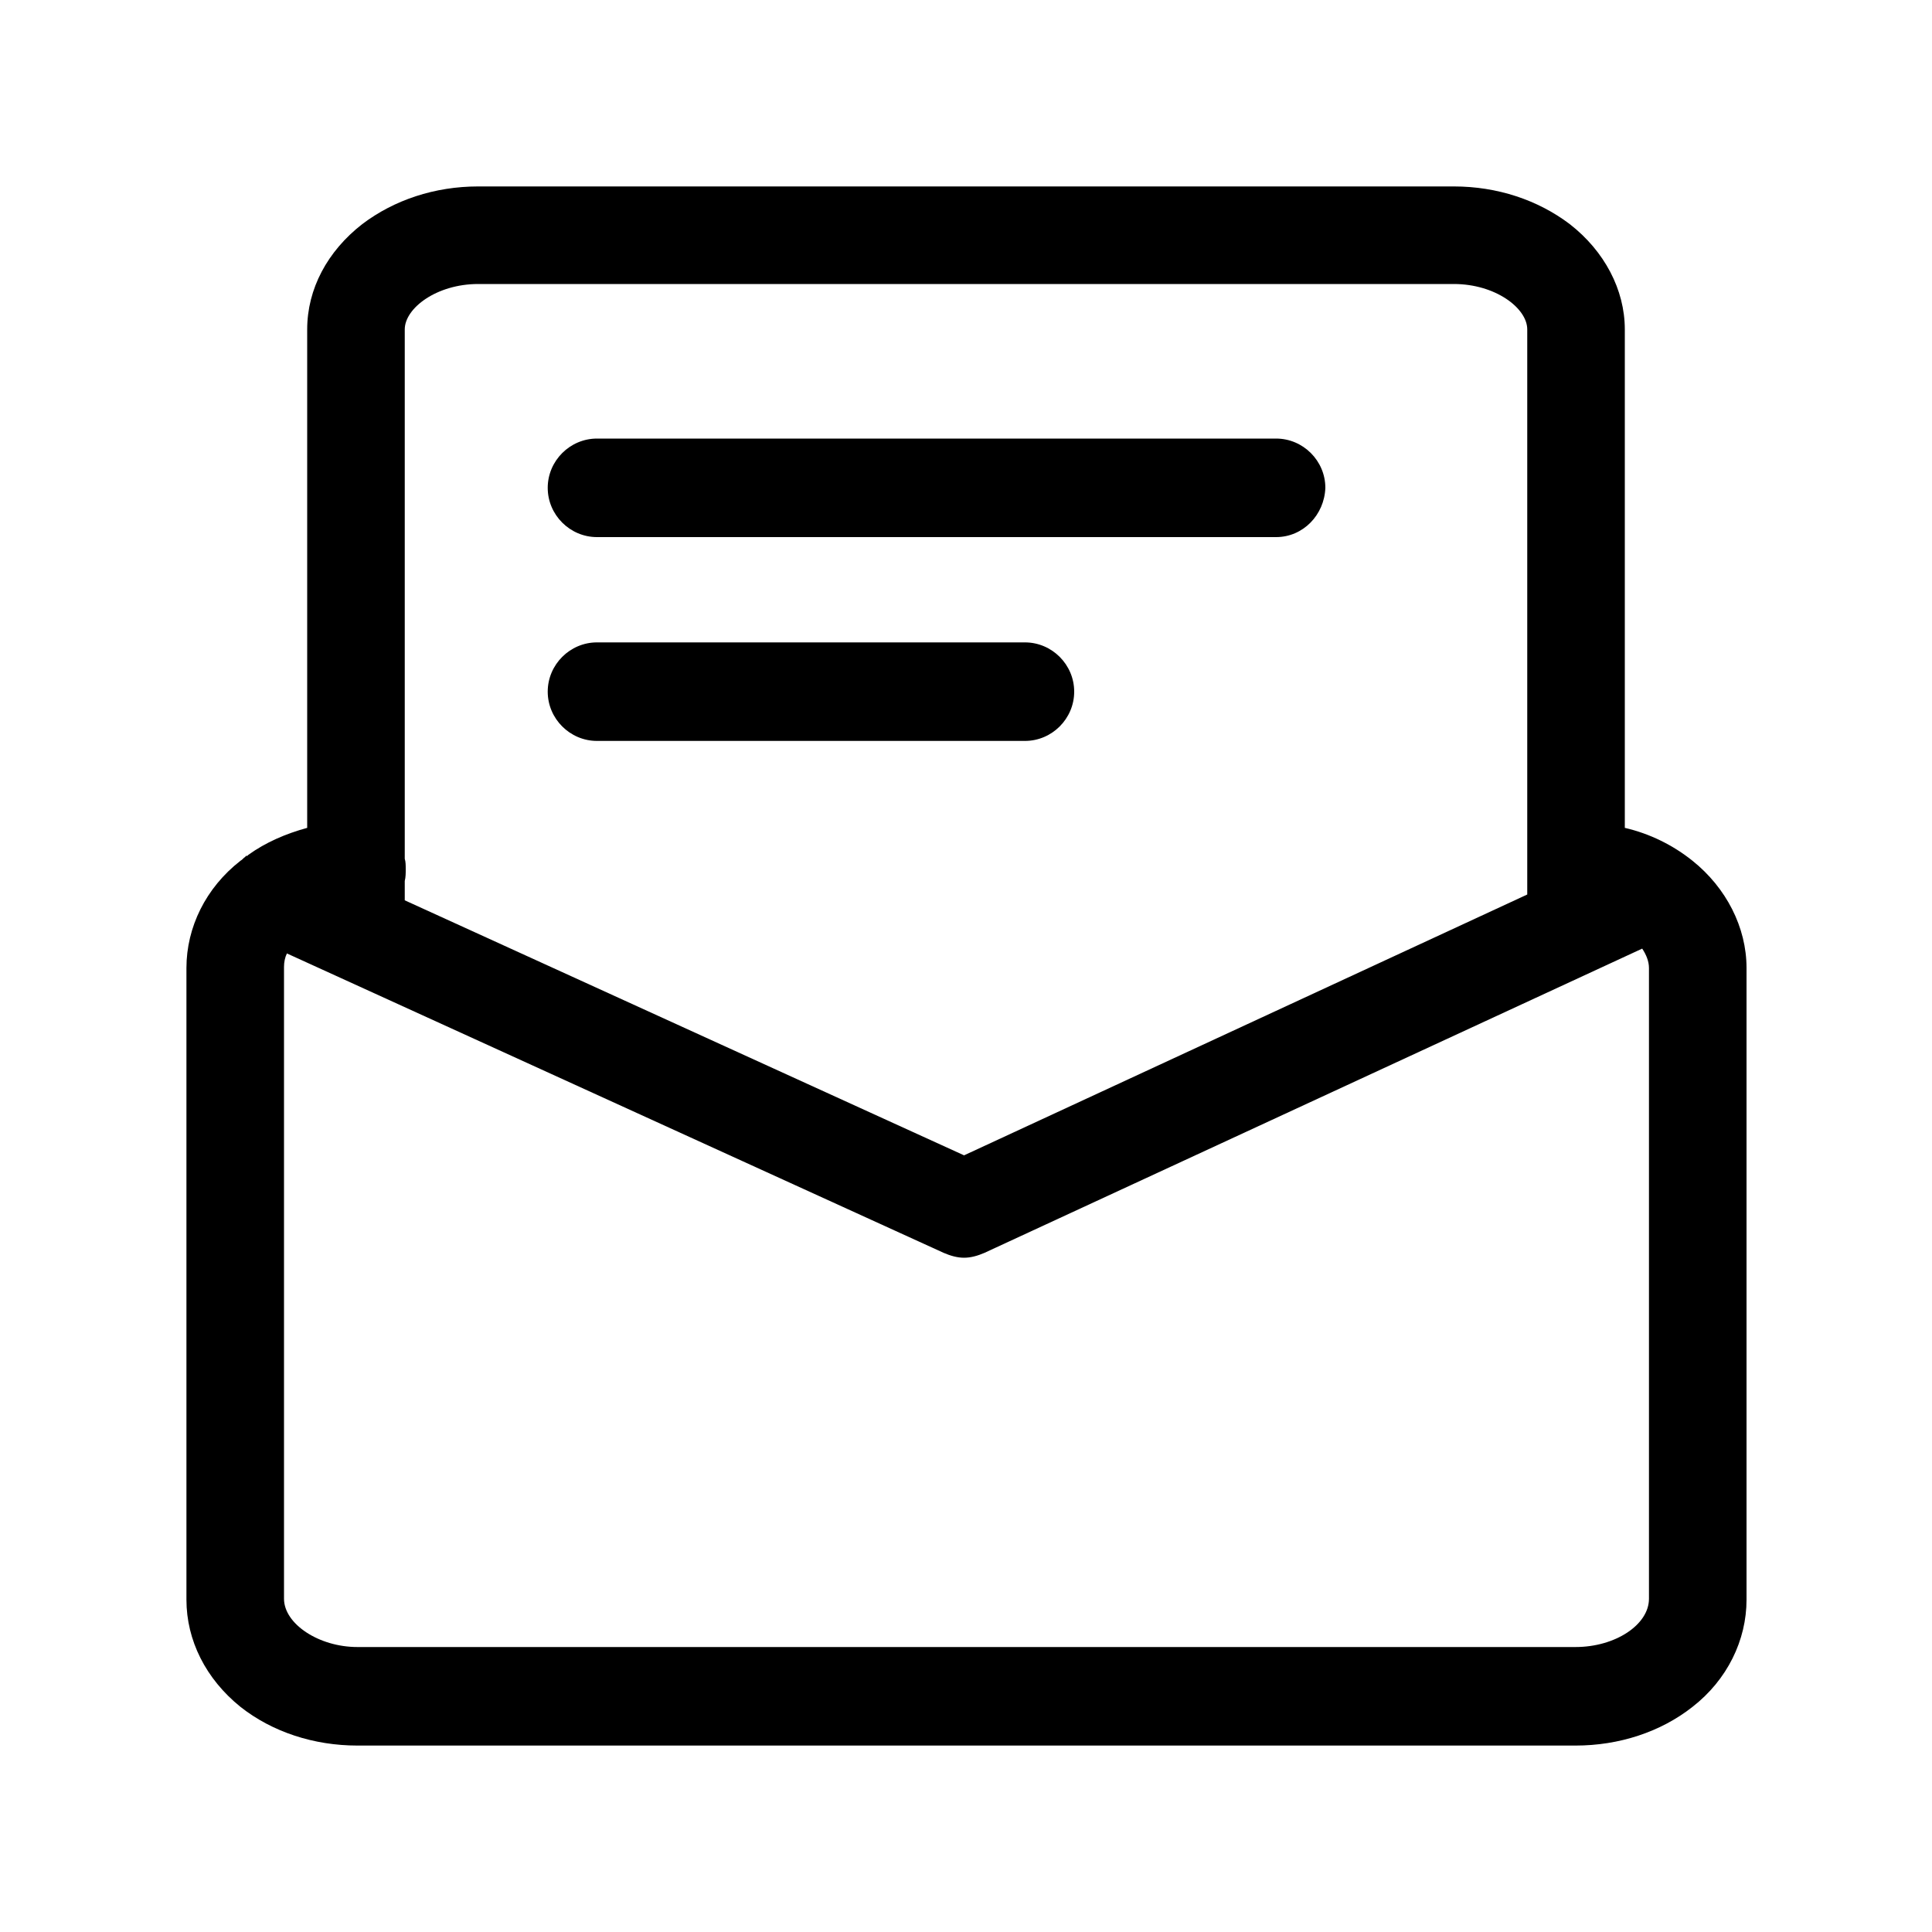 <?xml version="1.0" encoding="utf-8"?>
<!-- Generator: Adobe Illustrator 24.0.0, SVG Export Plug-In . SVG Version: 6.00 Build 0)  -->
<svg version="1.1" id="图层_1" xmlns="http://www.w3.org/2000/svg" xmlns:xlink="http://www.w3.org/1999/xlink" x="0px" y="0px"
	 viewBox="0 0 200 200" style="enable-background:new 0 0 200 200;" xml:space="preserve">
<path d="M175.2,89.1c-2-1.6-4.4-2.8-7-3.4V34.1c0-4.1-2.1-8.1-5.7-10.9c-3.3-2.5-7.5-3.9-12-3.9h-101c-4.5,0-8.7,1.4-12,3.9
	c-3.6,2.8-5.7,6.7-5.7,10.9v51.6c-2.2,0.6-4.3,1.5-6.1,2.8l-0.1,0.1c0,0,0,0-0.1,0c0,0-0.1,0-0.1,0.1c-0.2,0.1-0.3,0.3-0.5,0.4
	c-3.6,2.8-5.6,6.9-5.6,11.1v65.4c0,4.2,2,8.2,5.6,11.1c3.3,2.6,7.6,4,12.1,4h126.1c4.5,0,8.8-1.4,12.1-4c3.6-2.8,5.6-6.9,5.6-11.1
	v-65.4C180.8,96,178.7,91.9,175.2,89.1L175.2,89.1z M49.5,29.4h101c4.3,0,7.6,2.5,7.6,4.7v58.5l-58.3,27L41.9,93.2v-2
	C42,90.8,42,90.4,42,90c0-0.4,0-0.8-0.1-1.1V34.1C41.9,31.9,45.2,29.4,49.5,29.4L49.5,29.4z M170.7,165.5c0,2.7-3.5,5-7.6,5H37
	c-4,0-7.6-2.4-7.6-5v-65.4c0-0.5,0.1-1,0.3-1.4l68,31c0.7,0.3,1.4,0.5,2.1,0.5c0.7,0,1.4-0.2,2.1-0.5l68.1-31.5
	c0.4,0.6,0.7,1.3,0.7,2L170.7,165.5L170.7,165.5z"/>
<path d="M132.1,55.6H61.8c-2.8,0-5.1-2.3-5.1-5.1v0c0-2.8,2.3-5.1,5.1-5.1h70.3c2.8,0,5.1,2.3,5.1,5.1v0
	C137.1,53.3,134.9,55.6,132.1,55.6z"/>
<path d="M106.1,76.7H61.8c-2.8,0-5.1-2.3-5.1-5.1v0c0-2.8,2.3-5.1,5.1-5.1h44.3c2.8,0,5.1,2.3,5.1,5.1v0
	C111.2,74.4,108.9,76.7,106.1,76.7z"/>
</svg>
